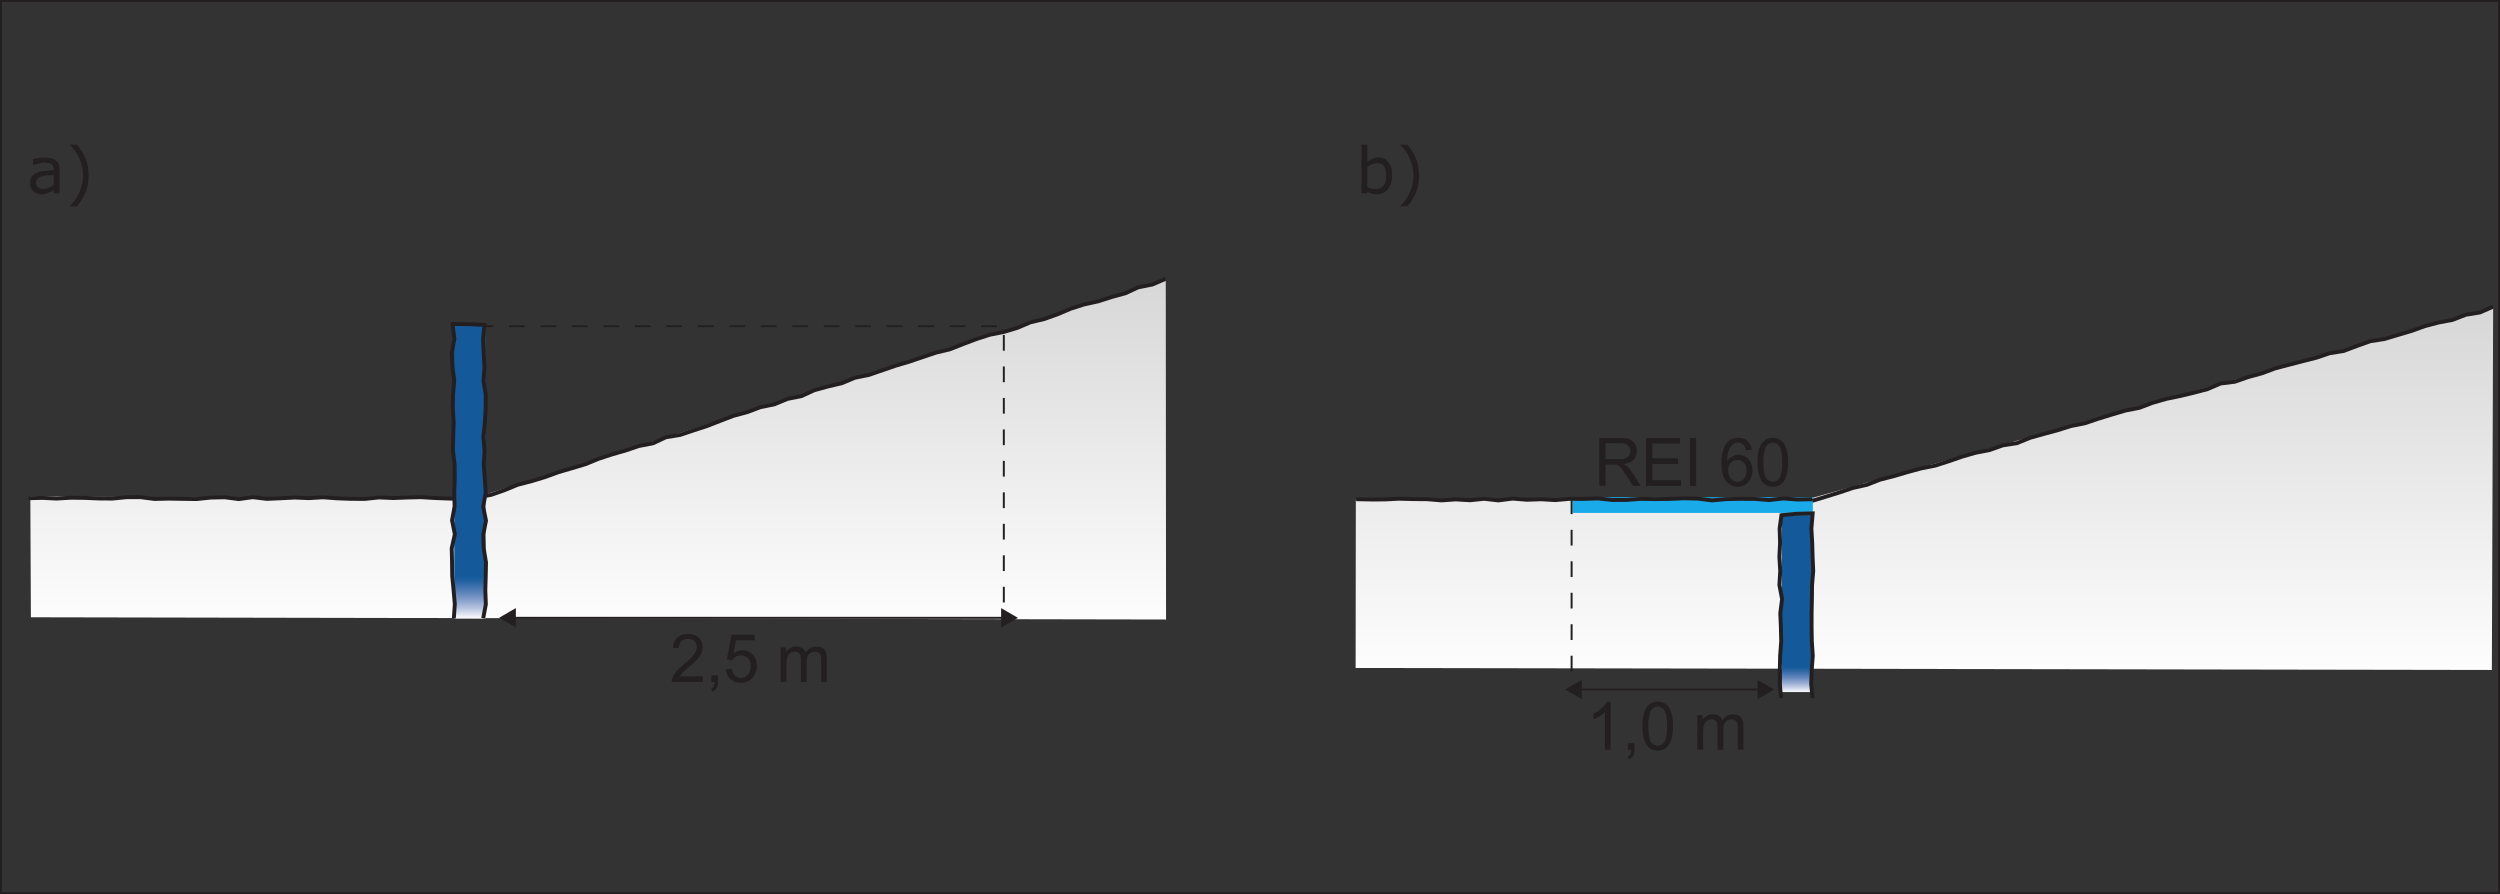 <?xml version="1.0" encoding="UTF-8"?>
<svg xmlns="http://www.w3.org/2000/svg" xmlns:xlink="http://www.w3.org/1999/xlink" width="317.73pt" height="113.64pt" viewBox="0 0 317.73 113.64" version="1.1">
<rect x="0" y="0" width="317.73" height="113.64" fill="#333333" stroke="none"/>
<defs>
<g>
<symbol overflow="visible" id="glyph0-0">
<path style="stroke:none;" d="M 5.203 0 L 5.203 -5.312 L 1.047 -5.312 L 1.047 0 Z M 1.172 -5.172 L 5.078 -5.172 L 5.078 -0.141 L 1.172 -0.141 Z M 1.172 -5.172 "/>
</symbol>
<symbol overflow="visible" id="glyph0-1">
<path style="stroke:none;" d="M 1.25 -0.719 C 1.344 -0.844 1.453 -0.984 1.578 -1.125 C 1.703 -1.25 1.984 -1.516 2.422 -1.891 C 2.953 -2.344 3.328 -2.688 3.547 -2.953 C 3.766 -3.219 3.938 -3.469 4.031 -3.703 C 4.125 -3.938 4.188 -4.172 4.188 -4.422 C 4.188 -4.891 4.016 -5.297 3.688 -5.625 C 3.344 -5.953 2.891 -6.109 2.328 -6.109 C 1.75 -6.109 1.297 -5.953 0.969 -5.656 C 0.625 -5.359 0.438 -4.922 0.391 -4.359 L 1.125 -4.281 C 1.125 -4.656 1.234 -4.953 1.453 -5.172 C 1.672 -5.375 1.953 -5.484 2.312 -5.484 C 2.641 -5.484 2.922 -5.391 3.125 -5.188 C 3.328 -4.984 3.438 -4.734 3.438 -4.438 C 3.438 -4.156 3.312 -3.844 3.094 -3.531 C 2.859 -3.219 2.422 -2.781 1.781 -2.25 C 1.359 -1.906 1.047 -1.594 0.812 -1.328 C 0.594 -1.062 0.438 -0.797 0.328 -0.516 C 0.266 -0.359 0.234 -0.172 0.234 0 L 4.188 0 L 4.188 -0.719 Z M 1.25 -0.719 "/>
</symbol>
<symbol overflow="visible" id="glyph0-2">
<path style="stroke:none;" d="M 1.156 0 C 1.156 0.25 1.109 0.438 1.031 0.578 C 0.953 0.719 0.844 0.812 0.688 0.891 L 0.891 1.203 C 1.125 1.109 1.297 0.953 1.406 0.75 C 1.516 0.562 1.578 0.312 1.578 0 L 1.578 -0.844 L 0.734 -0.844 L 0.734 0 Z M 1.156 0 "/>
</symbol>
<symbol overflow="visible" id="glyph0-3">
<path style="stroke:none;" d="M 0.938 -0.359 C 1.281 -0.047 1.719 0.109 2.266 0.109 C 2.922 0.109 3.453 -0.141 3.828 -0.641 C 4.141 -1.031 4.297 -1.516 4.297 -2.062 C 4.297 -2.641 4.125 -3.125 3.766 -3.484 C 3.406 -3.844 2.969 -4.031 2.453 -4.031 C 2.062 -4.031 1.688 -3.906 1.328 -3.656 L 1.641 -5.297 L 4.016 -5.297 L 4.016 -6.016 L 1.062 -6.016 L 0.484 -2.875 L 1.172 -2.781 C 1.281 -2.953 1.438 -3.109 1.609 -3.219 C 1.812 -3.328 2.016 -3.375 2.25 -3.375 C 2.641 -3.375 2.953 -3.25 3.172 -3.016 C 3.406 -2.766 3.516 -2.422 3.516 -2 C 3.516 -1.547 3.391 -1.188 3.156 -0.922 C 2.922 -0.641 2.609 -0.516 2.266 -0.516 C 1.969 -0.516 1.719 -0.609 1.5 -0.797 C 1.312 -0.984 1.172 -1.281 1.109 -1.656 L 0.344 -1.594 C 0.406 -1.094 0.594 -0.672 0.938 -0.359 Z M 0.938 -0.359 "/>
</symbol>
<symbol overflow="visible" id="glyph0-4">
<path style="stroke:none;" d=""/>
</symbol>
<symbol overflow="visible" id="glyph0-5">
<path style="stroke:none;" d="M 1.281 0 L 1.281 -2.281 C 1.281 -2.688 1.328 -2.984 1.406 -3.203 C 1.484 -3.422 1.609 -3.578 1.781 -3.688 C 1.953 -3.797 2.156 -3.859 2.344 -3.859 C 2.625 -3.859 2.812 -3.781 2.938 -3.609 C 3.062 -3.438 3.109 -3.203 3.109 -2.859 L 3.109 0 L 3.844 0 L 3.844 -2.562 C 3.844 -3.016 3.953 -3.344 4.141 -3.547 C 4.344 -3.75 4.609 -3.859 4.906 -3.859 C 5.078 -3.859 5.219 -3.812 5.344 -3.734 C 5.469 -3.656 5.562 -3.547 5.609 -3.422 C 5.656 -3.297 5.688 -3.078 5.688 -2.781 L 5.688 0 L 6.406 0 L 6.406 -3.031 C 6.406 -3.531 6.297 -3.906 6.062 -4.141 C 5.828 -4.391 5.5 -4.5 5.078 -4.5 C 4.516 -4.5 4.078 -4.25 3.734 -3.734 C 3.641 -3.984 3.5 -4.172 3.297 -4.297 C 3.094 -4.438 2.828 -4.5 2.516 -4.5 C 2.219 -4.5 1.969 -4.438 1.75 -4.312 C 1.531 -4.172 1.344 -4 1.203 -3.797 L 1.203 -4.406 L 0.547 -4.406 L 0.547 0 Z M 1.281 0 "/>
</symbol>
<symbol overflow="visible" id="glyph1-0">
<path style="stroke:none;" d="M 5.203 0 L 5.203 -5.312 L 1.047 -5.312 L 1.047 0 Z M 1.172 -5.172 L 5.078 -5.172 L 5.078 -0.141 L 1.172 -0.141 Z M 1.172 -5.172 "/>
</symbol>
<symbol overflow="visible" id="glyph1-1">
<path style="stroke:none;" d="M 1.453 0 L 1.453 -2.703 L 2.359 -2.703 C 2.562 -2.703 2.719 -2.688 2.797 -2.672 C 2.922 -2.641 3.047 -2.594 3.172 -2.516 C 3.281 -2.438 3.422 -2.297 3.562 -2.109 C 3.703 -1.906 3.891 -1.625 4.125 -1.266 L 4.922 0 L 5.906 0 L 4.875 -1.656 C 4.656 -1.984 4.453 -2.25 4.219 -2.469 C 4.109 -2.562 3.953 -2.672 3.75 -2.766 C 4.312 -2.844 4.734 -3.047 5.016 -3.328 C 5.281 -3.625 5.422 -4 5.422 -4.422 C 5.422 -4.766 5.344 -5.062 5.172 -5.344 C 5 -5.625 4.781 -5.812 4.516 -5.922 C 4.234 -6.031 3.828 -6.094 3.297 -6.094 L 0.656 -6.094 L 0.656 0 Z M 1.453 -5.422 L 3.328 -5.422 C 3.766 -5.422 4.094 -5.328 4.297 -5.141 C 4.5 -4.953 4.609 -4.719 4.609 -4.422 C 4.609 -4.234 4.562 -4.047 4.453 -3.875 C 4.344 -3.719 4.188 -3.594 3.984 -3.516 C 3.781 -3.438 3.5 -3.406 3.141 -3.406 L 1.453 -3.406 Z M 1.453 -5.422 "/>
</symbol>
<symbol overflow="visible" id="glyph1-2">
<path style="stroke:none;" d="M 5.109 0 L 5.109 -0.719 L 1.453 -0.719 L 1.453 -2.781 L 4.734 -2.781 L 4.734 -3.5 L 1.453 -3.5 L 1.453 -5.375 L 4.969 -5.375 L 4.969 -6.094 L 0.656 -6.094 L 0.656 0 Z M 5.109 0 "/>
</symbol>
<symbol overflow="visible" id="glyph1-3">
<path style="stroke:none;" d="M 1.562 0 L 1.562 -6.094 L 0.781 -6.094 L 0.781 0 Z M 1.562 0 "/>
</symbol>
<symbol overflow="visible" id="glyph1-4">
<path style="stroke:none;" d=""/>
</symbol>
<symbol overflow="visible" id="glyph1-5">
<path style="stroke:none;" d="M 3.609 -5.719 C 3.312 -5.969 2.938 -6.109 2.453 -6.109 C 1.828 -6.109 1.328 -5.875 0.953 -5.422 C 0.531 -4.875 0.312 -4.031 0.312 -2.844 C 0.312 -1.797 0.516 -1.047 0.891 -0.594 C 1.281 -0.125 1.781 0.109 2.391 0.109 C 2.75 0.109 3.062 0.016 3.344 -0.156 C 3.625 -0.328 3.859 -0.594 4.016 -0.906 C 4.172 -1.234 4.25 -1.594 4.25 -1.984 C 4.25 -2.562 4.078 -3.031 3.734 -3.406 C 3.391 -3.766 2.984 -3.953 2.484 -3.953 C 2.219 -3.953 1.938 -3.891 1.688 -3.75 C 1.438 -3.625 1.219 -3.422 1.047 -3.141 C 1.047 -3.75 1.109 -4.219 1.25 -4.547 C 1.375 -4.875 1.562 -5.125 1.797 -5.297 C 1.969 -5.438 2.188 -5.5 2.422 -5.5 C 2.703 -5.5 2.953 -5.391 3.156 -5.172 C 3.266 -5.047 3.359 -4.844 3.438 -4.531 L 4.156 -4.594 C 4.094 -5.078 3.922 -5.438 3.609 -5.719 Z M 1.5 -2.922 C 1.734 -3.172 2.016 -3.297 2.344 -3.297 C 2.688 -3.297 2.953 -3.172 3.188 -2.922 C 3.391 -2.688 3.5 -2.359 3.5 -1.922 C 3.5 -1.5 3.391 -1.141 3.172 -0.891 C 2.953 -0.641 2.688 -0.516 2.375 -0.516 C 2.156 -0.516 1.953 -0.562 1.766 -0.703 C 1.578 -0.812 1.422 -1 1.312 -1.234 C 1.203 -1.469 1.156 -1.719 1.156 -1.969 C 1.156 -2.359 1.281 -2.688 1.5 -2.922 Z M 1.5 -2.922 "/>
</symbol>
<symbol overflow="visible" id="glyph1-6">
<path style="stroke:none;" d="M 0.938 -0.531 C 1.266 -0.109 1.719 0.109 2.297 0.109 C 2.719 0.109 3.094 -0.016 3.375 -0.25 C 3.656 -0.5 3.875 -0.828 4.016 -1.281 C 4.156 -1.703 4.234 -2.281 4.234 -3 C 4.234 -3.609 4.188 -4.094 4.094 -4.438 C 4 -4.797 3.875 -5.094 3.734 -5.344 C 3.578 -5.594 3.375 -5.781 3.125 -5.922 C 2.891 -6.047 2.609 -6.109 2.297 -6.109 C 1.859 -6.109 1.5 -6 1.219 -5.75 C 0.922 -5.516 0.703 -5.188 0.562 -4.75 C 0.422 -4.297 0.344 -3.719 0.344 -3 C 0.344 -1.859 0.547 -1.031 0.938 -0.531 Z M 1.469 -5.062 C 1.672 -5.344 1.953 -5.484 2.281 -5.484 C 2.625 -5.484 2.906 -5.328 3.141 -5 C 3.359 -4.672 3.484 -4 3.484 -3 C 3.484 -2 3.359 -1.328 3.141 -1 C 2.906 -0.672 2.625 -0.516 2.297 -0.516 C 1.953 -0.516 1.672 -0.672 1.438 -1 C 1.219 -1.328 1.094 -2 1.094 -3 C 1.094 -4 1.219 -4.688 1.469 -5.062 Z M 1.469 -5.062 "/>
</symbol>
<symbol overflow="visible" id="glyph1-7">
<path style="stroke:none;" d="M 3.094 -6.109 L 2.625 -6.109 C 2.5 -5.844 2.281 -5.578 1.969 -5.297 C 1.672 -5.016 1.312 -4.781 0.906 -4.578 L 0.906 -3.859 C 1.125 -3.938 1.375 -4.078 1.672 -4.25 C 1.953 -4.422 2.188 -4.594 2.359 -4.766 L 2.359 0 L 3.094 0 Z M 3.094 -6.109 "/>
</symbol>
<symbol overflow="visible" id="glyph1-8">
<path style="stroke:none;" d="M 1.156 0 C 1.156 0.25 1.109 0.438 1.031 0.578 C 0.953 0.719 0.844 0.812 0.688 0.891 L 0.891 1.203 C 1.125 1.109 1.297 0.953 1.406 0.75 C 1.516 0.562 1.578 0.312 1.578 0 L 1.578 -0.844 L 0.734 -0.844 L 0.734 0 Z M 1.156 0 "/>
</symbol>
<symbol overflow="visible" id="glyph1-9">
<path style="stroke:none;" d="M 1.281 0 L 1.281 -2.281 C 1.281 -2.688 1.328 -2.984 1.406 -3.203 C 1.484 -3.422 1.609 -3.578 1.781 -3.688 C 1.953 -3.797 2.156 -3.859 2.344 -3.859 C 2.625 -3.859 2.812 -3.781 2.938 -3.609 C 3.062 -3.438 3.109 -3.203 3.109 -2.859 L 3.109 0 L 3.844 0 L 3.844 -2.562 C 3.844 -3.016 3.953 -3.344 4.141 -3.547 C 4.344 -3.75 4.609 -3.859 4.906 -3.859 C 5.078 -3.859 5.219 -3.812 5.344 -3.734 C 5.469 -3.656 5.562 -3.547 5.609 -3.422 C 5.656 -3.297 5.688 -3.078 5.688 -2.781 L 5.688 0 L 6.406 0 L 6.406 -3.031 C 6.406 -3.531 6.297 -3.906 6.062 -4.141 C 5.828 -4.391 5.5 -4.5 5.078 -4.5 C 4.516 -4.5 4.078 -4.25 3.734 -3.734 C 3.641 -3.984 3.5 -4.172 3.297 -4.297 C 3.094 -4.438 2.828 -4.5 2.516 -4.5 C 2.219 -4.5 1.969 -4.438 1.75 -4.312 C 1.531 -4.172 1.344 -4 1.203 -3.797 L 1.203 -4.406 L 0.547 -4.406 L 0.547 0 Z M 1.281 0 "/>
</symbol>
<symbol overflow="visible" id="glyph2-0">
<path style="stroke:none;" d="M 7.125 0 L 7.125 -6.109 L 1.016 -6.109 L 1.016 0 Z M 1.531 -5.594 L 6.609 -5.594 L 6.609 -0.516 L 1.531 -0.516 Z M 1.531 -5.594 "/>
</symbol>
<symbol overflow="visible" id="glyph2-1">
<path style="stroke:none;" d="M 4.188 -3.016 C 4.188 -3.312 4.156 -3.547 4.062 -3.734 C 3.969 -3.938 3.844 -4.094 3.672 -4.203 C 3.516 -4.328 3.312 -4.422 3.078 -4.469 C 2.844 -4.531 2.578 -4.547 2.266 -4.547 C 2 -4.547 1.719 -4.531 1.453 -4.484 C 1.172 -4.422 0.953 -4.391 0.812 -4.344 L 0.812 -3.594 L 0.859 -3.594 C 1.109 -3.688 1.359 -3.766 1.594 -3.812 C 1.844 -3.875 2.062 -3.906 2.25 -3.906 C 2.422 -3.906 2.578 -3.891 2.719 -3.859 C 2.859 -3.844 3 -3.797 3.094 -3.75 C 3.203 -3.672 3.297 -3.594 3.359 -3.469 C 3.406 -3.375 3.438 -3.219 3.438 -3.047 L 3.438 -2.938 C 3.016 -2.922 2.609 -2.875 2.234 -2.844 C 1.844 -2.797 1.516 -2.719 1.25 -2.594 C 0.984 -2.484 0.781 -2.312 0.641 -2.109 C 0.5 -1.891 0.422 -1.625 0.422 -1.297 C 0.422 -0.875 0.562 -0.531 0.844 -0.281 C 1.109 -0.016 1.453 0.125 1.859 0.125 C 2.062 0.125 2.266 0.094 2.422 0.062 C 2.578 0.016 2.734 -0.031 2.844 -0.094 C 2.953 -0.141 3.062 -0.203 3.172 -0.281 C 3.281 -0.359 3.375 -0.438 3.438 -0.469 L 3.438 0 L 4.188 0 Z M 2.844 -0.719 C 2.625 -0.625 2.391 -0.562 2.125 -0.562 C 1.812 -0.562 1.578 -0.641 1.422 -0.766 C 1.266 -0.891 1.203 -1.078 1.203 -1.344 C 1.203 -1.578 1.266 -1.734 1.391 -1.875 C 1.516 -2 1.703 -2.094 1.906 -2.156 C 2.094 -2.219 2.344 -2.25 2.641 -2.281 C 2.953 -2.297 3.219 -2.312 3.438 -2.344 L 3.438 -1.094 C 3.25 -0.953 3.062 -0.828 2.844 -0.719 Z M 2.844 -0.719 "/>
</symbol>
<symbol overflow="visible" id="glyph2-2">
<path style="stroke:none;" d="M 2.594 -4.422 C 2.328 -5.062 1.969 -5.656 1.5 -6.188 L 0.594 -6.188 L 0.594 -6.141 C 0.797 -5.953 1 -5.734 1.203 -5.484 C 1.391 -5.219 1.578 -4.938 1.734 -4.594 C 1.891 -4.266 2.031 -3.906 2.125 -3.516 C 2.219 -3.125 2.266 -2.703 2.266 -2.281 C 2.266 -1.828 2.219 -1.406 2.125 -1.031 C 2.031 -0.656 1.891 -0.297 1.734 0.047 C 1.578 0.359 1.406 0.656 1.203 0.922 C 1 1.188 0.797 1.422 0.594 1.594 L 0.594 1.641 L 1.5 1.641 C 1.969 1.094 2.328 0.516 2.594 -0.125 C 2.844 -0.75 2.984 -1.484 2.984 -2.281 C 2.984 -3.062 2.844 -3.797 2.594 -4.422 Z M 2.594 -4.422 "/>
</symbol>
<symbol overflow="visible" id="glyph2-3">
<path style="stroke:none;" d="M 4.188 -3.953 C 3.891 -4.359 3.469 -4.562 2.953 -4.562 C 2.656 -4.562 2.391 -4.5 2.156 -4.391 C 1.906 -4.281 1.688 -4.141 1.484 -3.969 L 1.484 -6.188 L 0.734 -6.188 L 0.734 0 L 1.438 0 L 1.484 -0.203 C 1.672 -0.109 1.844 -0.031 2.047 0.031 C 2.234 0.094 2.453 0.125 2.703 0.125 C 2.969 0.125 3.219 0.078 3.438 -0.031 C 3.672 -0.141 3.875 -0.297 4.062 -0.5 C 4.234 -0.703 4.391 -0.953 4.5 -1.25 C 4.594 -1.547 4.641 -1.875 4.641 -2.25 C 4.641 -2.984 4.5 -3.547 4.188 -3.953 Z M 3.531 -0.953 C 3.281 -0.688 2.969 -0.547 2.547 -0.547 C 2.359 -0.547 2.188 -0.562 2.031 -0.609 C 1.875 -0.641 1.688 -0.703 1.484 -0.812 L 1.484 -3.344 C 1.672 -3.5 1.875 -3.609 2.094 -3.719 C 2.328 -3.797 2.547 -3.844 2.766 -3.844 C 3.156 -3.844 3.438 -3.719 3.609 -3.438 C 3.781 -3.172 3.875 -2.766 3.875 -2.234 C 3.875 -1.656 3.766 -1.234 3.531 -0.953 Z M 3.531 -0.953 "/>
</symbol>
</g>
<clipPath id="clip1">
  <path d="M 3 35 L 149 35 L 149 79 L 3 79 Z M 3 35 "/>
</clipPath>
<clipPath id="clip2">
  <path d="M 148.195 78.734 L 3.926 78.449 L 3.855 63.074 L 59.668 63.477 L 148.16 35.543 Z M 148.195 78.734 "/>
</clipPath>
<clipPath id="clip3">
  <path d="M 148.195 78.734 L 3.926 78.449 L 3.855 63.074 L 59.668 63.477 L 148.16 35.543 L 148.195 78.734 "/>
</clipPath>
<linearGradient id="linear0" gradientUnits="userSpaceOnUse" x1="-0" y1="0" x2="1" y2="0" gradientTransform="matrix(0,-43.19,43.19,0,76.025,78.732)">
<stop offset="0" style="stop-color:rgb(99.138%,99.123%,99.127%);stop-opacity:1;"/>
<stop offset="0.016" style="stop-color:rgb(99.023%,99.007%,99.01%);stop-opacity:1;"/>
<stop offset="0.031" style="stop-color:rgb(98.793%,98.772%,98.776%);stop-opacity:1;"/>
<stop offset="0.047" style="stop-color:rgb(98.566%,98.54%,98.546%);stop-opacity:1;"/>
<stop offset="0.062" style="stop-color:rgb(98.337%,98.306%,98.314%);stop-opacity:1;"/>
<stop offset="0.078" style="stop-color:rgb(98.106%,98.071%,98.08%);stop-opacity:1;"/>
<stop offset="0.094" style="stop-color:rgb(97.879%,97.839%,97.85%);stop-opacity:1;"/>
<stop offset="0.109" style="stop-color:rgb(97.65%,97.607%,97.618%);stop-opacity:1;"/>
<stop offset="0.125" style="stop-color:rgb(97.42%,97.372%,97.383%);stop-opacity:1;"/>
<stop offset="0.141" style="stop-color:rgb(97.191%,97.141%,97.153%);stop-opacity:1;"/>
<stop offset="0.156" style="stop-color:rgb(96.962%,96.907%,96.921%);stop-opacity:1;"/>
<stop offset="0.172" style="stop-color:rgb(96.73%,96.671%,96.686%);stop-opacity:1;"/>
<stop offset="0.188" style="stop-color:rgb(96.503%,96.439%,96.455%);stop-opacity:1;"/>
<stop offset="0.203" style="stop-color:rgb(96.274%,96.207%,96.223%);stop-opacity:1;"/>
<stop offset="0.219" style="stop-color:rgb(96.043%,95.972%,95.99%);stop-opacity:1;"/>
<stop offset="0.234" style="stop-color:rgb(95.816%,95.74%,95.758%);stop-opacity:1;"/>
<stop offset="0.25" style="stop-color:rgb(95.587%,95.506%,95.526%);stop-opacity:1;"/>
<stop offset="0.266" style="stop-color:rgb(95.357%,95.271%,95.293%);stop-opacity:1;"/>
<stop offset="0.281" style="stop-color:rgb(95.129%,95.039%,95.062%);stop-opacity:1;"/>
<stop offset="0.297" style="stop-color:rgb(94.899%,94.807%,94.83%);stop-opacity:1;"/>
<stop offset="0.312" style="stop-color:rgb(94.669%,94.572%,94.597%);stop-opacity:1;"/>
<stop offset="0.328" style="stop-color:rgb(94.441%,94.341%,94.365%);stop-opacity:1;"/>
<stop offset="0.344" style="stop-color:rgb(94.212%,94.107%,94.133%);stop-opacity:1;"/>
<stop offset="0.359" style="stop-color:rgb(93.98%,93.871%,93.898%);stop-opacity:1;"/>
<stop offset="0.375" style="stop-color:rgb(93.753%,93.639%,93.668%);stop-opacity:1;"/>
<stop offset="0.391" style="stop-color:rgb(93.524%,93.407%,93.436%);stop-opacity:1;"/>
<stop offset="0.406" style="stop-color:rgb(93.294%,93.172%,93.202%);stop-opacity:1;"/>
<stop offset="0.422" style="stop-color:rgb(93.066%,92.94%,92.972%);stop-opacity:1;"/>
<stop offset="0.438" style="stop-color:rgb(92.838%,92.706%,92.738%);stop-opacity:1;"/>
<stop offset="0.453" style="stop-color:rgb(92.607%,92.471%,92.505%);stop-opacity:1;"/>
<stop offset="0.469" style="stop-color:rgb(92.378%,92.239%,92.274%);stop-opacity:1;"/>
<stop offset="0.484" style="stop-color:rgb(92.149%,92.007%,92.043%);stop-opacity:1;"/>
<stop offset="0.5" style="stop-color:rgb(91.919%,91.772%,91.809%);stop-opacity:1;"/>
<stop offset="0.516" style="stop-color:rgb(91.692%,91.541%,91.579%);stop-opacity:1;"/>
<stop offset="0.531" style="stop-color:rgb(91.461%,91.306%,91.344%);stop-opacity:1;"/>
<stop offset="0.547" style="stop-color:rgb(91.231%,91.071%,91.11%);stop-opacity:1;"/>
<stop offset="0.562" style="stop-color:rgb(91.003%,90.84%,90.88%);stop-opacity:1;"/>
<stop offset="0.578" style="stop-color:rgb(90.773%,90.605%,90.646%);stop-opacity:1;"/>
<stop offset="0.594" style="stop-color:rgb(90.544%,90.372%,90.414%);stop-opacity:1;"/>
<stop offset="0.609" style="stop-color:rgb(90.315%,90.14%,90.184%);stop-opacity:1;"/>
<stop offset="0.625" style="stop-color:rgb(90.086%,89.905%,89.951%);stop-opacity:1;"/>
<stop offset="0.641" style="stop-color:rgb(89.856%,89.671%,89.717%);stop-opacity:1;"/>
<stop offset="0.656" style="stop-color:rgb(89.629%,89.439%,89.487%);stop-opacity:1;"/>
<stop offset="0.672" style="stop-color:rgb(89.398%,89.206%,89.253%);stop-opacity:1;"/>
<stop offset="0.688" style="stop-color:rgb(89.169%,88.972%,89.021%);stop-opacity:1;"/>
<stop offset="0.703" style="stop-color:rgb(88.942%,88.741%,88.791%);stop-opacity:1;"/>
<stop offset="0.719" style="stop-color:rgb(88.712%,88.506%,88.557%);stop-opacity:1;"/>
<stop offset="0.734" style="stop-color:rgb(88.481%,88.272%,88.324%);stop-opacity:1;"/>
<stop offset="0.75" style="stop-color:rgb(88.254%,88.04%,88.092%);stop-opacity:1;"/>
<stop offset="0.766" style="stop-color:rgb(88.023%,87.805%,87.859%);stop-opacity:1;"/>
<stop offset="0.781" style="stop-color:rgb(87.794%,87.572%,87.627%);stop-opacity:1;"/>
<stop offset="0.797" style="stop-color:rgb(87.566%,87.34%,87.396%);stop-opacity:1;"/>
<stop offset="0.812" style="stop-color:rgb(87.335%,87.105%,87.163%);stop-opacity:1;"/>
<stop offset="0.828" style="stop-color:rgb(87.106%,86.871%,86.931%);stop-opacity:1;"/>
<stop offset="0.844" style="stop-color:rgb(86.879%,86.639%,86.699%);stop-opacity:1;"/>
<stop offset="0.859" style="stop-color:rgb(86.649%,86.406%,86.465%);stop-opacity:1;"/>
<stop offset="0.875" style="stop-color:rgb(86.42%,86.172%,86.234%);stop-opacity:1;"/>
<stop offset="0.891" style="stop-color:rgb(86.192%,85.941%,86.003%);stop-opacity:1;"/>
<stop offset="0.906" style="stop-color:rgb(85.962%,85.706%,85.77%);stop-opacity:1;"/>
<stop offset="0.922" style="stop-color:rgb(85.733%,85.472%,85.538%);stop-opacity:1;"/>
<stop offset="0.938" style="stop-color:rgb(85.503%,85.24%,85.306%);stop-opacity:1;"/>
<stop offset="0.953" style="stop-color:rgb(85.272%,85.005%,85.071%);stop-opacity:1;"/>
<stop offset="0.969" style="stop-color:rgb(85.045%,84.773%,84.84%);stop-opacity:1;"/>
<stop offset="0.984" style="stop-color:rgb(84.816%,84.54%,84.608%);stop-opacity:1;"/>
<stop offset="1" style="stop-color:rgb(84.586%,84.305%,84.375%);stop-opacity:1;"/>
</linearGradient>
<clipPath id="clip4">
  <path d="M 57.734 41.359 L 61.688 41.359 L 61.688 78.617 L 57.734 78.617 Z M 57.734 41.359 "/>
</clipPath>
<linearGradient id="linear1" gradientUnits="userSpaceOnUse" x1="-0" y1="0" x2="1" y2="0" gradientTransform="matrix(0,-37.258,37.258,0,59.711,78.615)">
<stop offset="0" style="stop-color:rgb(99.136%,99.121%,99.126%);stop-opacity:1;"/>
<stop offset="0.004" style="stop-color:rgb(95.895%,96.404%,97.791%);stop-opacity:1;"/>
<stop offset="0.008" style="stop-color:rgb(92.694%,93.747%,96.474%);stop-opacity:1;"/>
<stop offset="0.012" style="stop-color:rgb(89.532%,91.144%,95.172%);stop-opacity:1;"/>
<stop offset="0.016" style="stop-color:rgb(86.412%,88.599%,93.889%);stop-opacity:1;"/>
<stop offset="0.02" style="stop-color:rgb(83.337%,86.115%,92.622%);stop-opacity:1;"/>
<stop offset="0.023" style="stop-color:rgb(80.302%,83.685%,91.373%);stop-opacity:1;"/>
<stop offset="0.027" style="stop-color:rgb(77.312%,81.316%,90.141%);stop-opacity:1;"/>
<stop offset="0.031" style="stop-color:rgb(74.362%,79.001%,88.924%);stop-opacity:1;"/>
<stop offset="0.035" style="stop-color:rgb(71.457%,76.746%,87.727%);stop-opacity:1;"/>
<stop offset="0.039" style="stop-color:rgb(68.59%,74.544%,86.545%);stop-opacity:1;"/>
<stop offset="0.043" style="stop-color:rgb(65.765%,72.4%,85.379%);stop-opacity:1;"/>
<stop offset="0.047" style="stop-color:rgb(62.982%,70.309%,84.227%);stop-opacity:1;"/>
<stop offset="0.051" style="stop-color:rgb(60.24%,68.275%,83.093%);stop-opacity:1;"/>
<stop offset="0.055" style="stop-color:rgb(57.538%,66.292%,81.973%);stop-opacity:1;"/>
<stop offset="0.059" style="stop-color:rgb(54.877%,64.363%,80.87%);stop-opacity:1;"/>
<stop offset="0.062" style="stop-color:rgb(52.254%,62.486%,79.781%);stop-opacity:1;"/>
<stop offset="0.066" style="stop-color:rgb(49.673%,60.663%,78.706%);stop-opacity:1;"/>
<stop offset="0.07" style="stop-color:rgb(47.128%,58.888%,77.646%);stop-opacity:1;"/>
<stop offset="0.074" style="stop-color:rgb(44.624%,57.169%,76.602%);stop-opacity:1;"/>
<stop offset="0.078" style="stop-color:rgb(42.159%,55.496%,75.569%);stop-opacity:1;"/>
<stop offset="0.082" style="stop-color:rgb(39.734%,53.876%,74.553%);stop-opacity:1;"/>
<stop offset="0.086" style="stop-color:rgb(37.344%,52.303%,73.549%);stop-opacity:1;"/>
<stop offset="0.09" style="stop-color:rgb(34.993%,50.781%,72.56%);stop-opacity:1;"/>
<stop offset="0.094" style="stop-color:rgb(32.678%,49.306%,71.584%);stop-opacity:1;"/>
<stop offset="0.098" style="stop-color:rgb(30.403%,47.881%,70.619%);stop-opacity:1;"/>
<stop offset="0.102" style="stop-color:rgb(28.165%,46.5%,69.669%);stop-opacity:1;"/>
<stop offset="0.105" style="stop-color:rgb(25.961%,45.168%,68.73%);stop-opacity:1;"/>
<stop offset="0.109" style="stop-color:rgb(23.795%,43.88%,67.804%);stop-opacity:1;"/>
<stop offset="0.113" style="stop-color:rgb(21.666%,42.639%,66.891%);stop-opacity:1;"/>
<stop offset="0.117" style="stop-color:rgb(19.571%,41.441%,65.988%);stop-opacity:1;"/>
<stop offset="0.121" style="stop-color:rgb(17.513%,40.291%,65.1%);stop-opacity:1;"/>
<stop offset="0.125" style="stop-color:rgb(15.488%,39.182%,64.221%);stop-opacity:1;"/>
<stop offset="0.129" style="stop-color:rgb(13.501%,38.118%,63.354%);stop-opacity:1;"/>
<stop offset="0.133" style="stop-color:rgb(11.546%,37.097%,62.5%);stop-opacity:1;"/>
<stop offset="0.137" style="stop-color:rgb(9.665%,36.137%,61.675%);stop-opacity:1;"/>
<stop offset="0.141" style="stop-color:rgb(7.817%,35.217%,60.857%);stop-opacity:1;"/>
<stop offset="0.156" style="stop-color:rgb(7.817%,35.217%,60.857%);stop-opacity:1;"/>
<stop offset="0.188" style="stop-color:rgb(7.817%,35.217%,60.857%);stop-opacity:1;"/>
<stop offset="0.25" style="stop-color:rgb(7.817%,35.217%,60.857%);stop-opacity:1;"/>
<stop offset="0.5" style="stop-color:rgb(7.817%,35.217%,60.857%);stop-opacity:1;"/>
<stop offset="1" style="stop-color:rgb(7.817%,35.217%,60.857%);stop-opacity:1;"/>
</linearGradient>
<clipPath id="clip5">
  <path d="M 172 39 L 317 39 L 317 86 L 172 86 Z M 172 39 "/>
</clipPath>
<clipPath id="clip6">
  <path d="M 316.695 85.148 L 172.289 84.895 L 172.316 63.527 L 229.43 63.527 L 316.859 39.105 Z M 316.695 85.148 "/>
</clipPath>
<clipPath id="clip7">
  <path d="M 316.695 85.148 L 172.289 84.895 L 172.316 63.527 L 229.43 63.527 L 316.859 39.105 L 316.695 85.148 "/>
</clipPath>
<linearGradient id="linear2" gradientUnits="userSpaceOnUse" x1="-0" y1="0" x2="1" y2="0" gradientTransform="matrix(0,-46.043,46.043,0,244.574,85.148)">
<stop offset="0" style="stop-color:rgb(99.138%,99.123%,99.127%);stop-opacity:1;"/>
<stop offset="0.016" style="stop-color:rgb(99.023%,99.007%,99.01%);stop-opacity:1;"/>
<stop offset="0.031" style="stop-color:rgb(98.793%,98.772%,98.776%);stop-opacity:1;"/>
<stop offset="0.047" style="stop-color:rgb(98.566%,98.54%,98.546%);stop-opacity:1;"/>
<stop offset="0.062" style="stop-color:rgb(98.337%,98.306%,98.314%);stop-opacity:1;"/>
<stop offset="0.078" style="stop-color:rgb(98.106%,98.071%,98.08%);stop-opacity:1;"/>
<stop offset="0.094" style="stop-color:rgb(97.879%,97.839%,97.85%);stop-opacity:1;"/>
<stop offset="0.109" style="stop-color:rgb(97.65%,97.607%,97.618%);stop-opacity:1;"/>
<stop offset="0.125" style="stop-color:rgb(97.42%,97.372%,97.383%);stop-opacity:1;"/>
<stop offset="0.141" style="stop-color:rgb(97.191%,97.141%,97.153%);stop-opacity:1;"/>
<stop offset="0.156" style="stop-color:rgb(96.96%,96.906%,96.919%);stop-opacity:1;"/>
<stop offset="0.172" style="stop-color:rgb(96.73%,96.671%,96.686%);stop-opacity:1;"/>
<stop offset="0.188" style="stop-color:rgb(96.503%,96.439%,96.455%);stop-opacity:1;"/>
<stop offset="0.203" style="stop-color:rgb(96.274%,96.207%,96.223%);stop-opacity:1;"/>
<stop offset="0.219" style="stop-color:rgb(96.043%,95.972%,95.99%);stop-opacity:1;"/>
<stop offset="0.234" style="stop-color:rgb(95.816%,95.74%,95.758%);stop-opacity:1;"/>
<stop offset="0.25" style="stop-color:rgb(95.587%,95.506%,95.526%);stop-opacity:1;"/>
<stop offset="0.266" style="stop-color:rgb(95.357%,95.271%,95.293%);stop-opacity:1;"/>
<stop offset="0.281" style="stop-color:rgb(95.129%,95.039%,95.062%);stop-opacity:1;"/>
<stop offset="0.297" style="stop-color:rgb(94.899%,94.807%,94.83%);stop-opacity:1;"/>
<stop offset="0.312" style="stop-color:rgb(94.669%,94.572%,94.597%);stop-opacity:1;"/>
<stop offset="0.328" style="stop-color:rgb(94.441%,94.341%,94.365%);stop-opacity:1;"/>
<stop offset="0.344" style="stop-color:rgb(94.211%,94.106%,94.131%);stop-opacity:1;"/>
<stop offset="0.359" style="stop-color:rgb(93.98%,93.871%,93.898%);stop-opacity:1;"/>
<stop offset="0.375" style="stop-color:rgb(93.753%,93.639%,93.668%);stop-opacity:1;"/>
<stop offset="0.391" style="stop-color:rgb(93.524%,93.407%,93.436%);stop-opacity:1;"/>
<stop offset="0.406" style="stop-color:rgb(93.294%,93.172%,93.202%);stop-opacity:1;"/>
<stop offset="0.422" style="stop-color:rgb(93.066%,92.94%,92.972%);stop-opacity:1;"/>
<stop offset="0.438" style="stop-color:rgb(92.838%,92.706%,92.738%);stop-opacity:1;"/>
<stop offset="0.453" style="stop-color:rgb(92.607%,92.471%,92.505%);stop-opacity:1;"/>
<stop offset="0.469" style="stop-color:rgb(92.378%,92.239%,92.274%);stop-opacity:1;"/>
<stop offset="0.484" style="stop-color:rgb(92.149%,92.007%,92.043%);stop-opacity:1;"/>
<stop offset="0.5" style="stop-color:rgb(91.919%,91.772%,91.809%);stop-opacity:1;"/>
<stop offset="0.516" style="stop-color:rgb(91.692%,91.541%,91.579%);stop-opacity:1;"/>
<stop offset="0.531" style="stop-color:rgb(91.46%,91.304%,91.344%);stop-opacity:1;"/>
<stop offset="0.547" style="stop-color:rgb(91.231%,91.071%,91.11%);stop-opacity:1;"/>
<stop offset="0.562" style="stop-color:rgb(91.003%,90.84%,90.88%);stop-opacity:1;"/>
<stop offset="0.578" style="stop-color:rgb(90.773%,90.605%,90.646%);stop-opacity:1;"/>
<stop offset="0.594" style="stop-color:rgb(90.544%,90.372%,90.414%);stop-opacity:1;"/>
<stop offset="0.609" style="stop-color:rgb(90.315%,90.14%,90.184%);stop-opacity:1;"/>
<stop offset="0.625" style="stop-color:rgb(90.086%,89.905%,89.951%);stop-opacity:1;"/>
<stop offset="0.641" style="stop-color:rgb(89.856%,89.671%,89.717%);stop-opacity:1;"/>
<stop offset="0.656" style="stop-color:rgb(89.629%,89.439%,89.487%);stop-opacity:1;"/>
<stop offset="0.672" style="stop-color:rgb(89.398%,89.206%,89.253%);stop-opacity:1;"/>
<stop offset="0.688" style="stop-color:rgb(89.169%,88.972%,89.021%);stop-opacity:1;"/>
<stop offset="0.703" style="stop-color:rgb(88.942%,88.741%,88.791%);stop-opacity:1;"/>
<stop offset="0.719" style="stop-color:rgb(88.71%,88.504%,88.556%);stop-opacity:1;"/>
<stop offset="0.734" style="stop-color:rgb(88.481%,88.272%,88.324%);stop-opacity:1;"/>
<stop offset="0.75" style="stop-color:rgb(88.254%,88.04%,88.092%);stop-opacity:1;"/>
<stop offset="0.766" style="stop-color:rgb(88.023%,87.805%,87.859%);stop-opacity:1;"/>
<stop offset="0.781" style="stop-color:rgb(87.794%,87.572%,87.627%);stop-opacity:1;"/>
<stop offset="0.797" style="stop-color:rgb(87.566%,87.34%,87.396%);stop-opacity:1;"/>
<stop offset="0.812" style="stop-color:rgb(87.335%,87.105%,87.163%);stop-opacity:1;"/>
<stop offset="0.828" style="stop-color:rgb(87.106%,86.871%,86.931%);stop-opacity:1;"/>
<stop offset="0.844" style="stop-color:rgb(86.879%,86.639%,86.699%);stop-opacity:1;"/>
<stop offset="0.859" style="stop-color:rgb(86.649%,86.406%,86.465%);stop-opacity:1;"/>
<stop offset="0.875" style="stop-color:rgb(86.42%,86.172%,86.234%);stop-opacity:1;"/>
<stop offset="0.891" style="stop-color:rgb(86.192%,85.941%,86.003%);stop-opacity:1;"/>
<stop offset="0.906" style="stop-color:rgb(85.96%,85.704%,85.768%);stop-opacity:1;"/>
<stop offset="0.922" style="stop-color:rgb(85.733%,85.472%,85.538%);stop-opacity:1;"/>
<stop offset="0.938" style="stop-color:rgb(85.503%,85.24%,85.306%);stop-opacity:1;"/>
<stop offset="0.953" style="stop-color:rgb(85.272%,85.005%,85.071%);stop-opacity:1;"/>
<stop offset="0.969" style="stop-color:rgb(85.045%,84.773%,84.84%);stop-opacity:1;"/>
<stop offset="0.984" style="stop-color:rgb(84.816%,84.54%,84.608%);stop-opacity:1;"/>
<stop offset="1" style="stop-color:rgb(84.586%,84.305%,84.375%);stop-opacity:1;"/>
</linearGradient>
<clipPath id="clip8">
  <path d="M 227 36 L 317.73 36 L 317.73 67 L 227 67 Z M 227 36 "/>
</clipPath>
<clipPath id="clip9">
  <path d="M 226.457 65.473 L 230.402 65.473 L 230.402 87.957 L 226.457 87.957 Z M 226.457 65.473 "/>
</clipPath>
<linearGradient id="linear3" gradientUnits="userSpaceOnUse" x1="-0" y1="0" x2="1" y2="0" gradientTransform="matrix(0,-22.485,22.485,0,228.429,87.957)">
<stop offset="0" style="stop-color:rgb(99.136%,99.121%,99.126%);stop-opacity:1;"/>
<stop offset="0.004" style="stop-color:rgb(95.9%,96.41%,97.794%);stop-opacity:1;"/>
<stop offset="0.008" style="stop-color:rgb(92.706%,93.756%,96.478%);stop-opacity:1;"/>
<stop offset="0.012" style="stop-color:rgb(89.545%,91.153%,95.178%);stop-opacity:1;"/>
<stop offset="0.016" style="stop-color:rgb(86.424%,88.606%,93.892%);stop-opacity:1;"/>
<stop offset="0.02" style="stop-color:rgb(83.348%,86.122%,92.627%);stop-opacity:1;"/>
<stop offset="0.023" style="stop-color:rgb(80.313%,83.694%,91.377%);stop-opacity:1;"/>
<stop offset="0.027" style="stop-color:rgb(77.324%,81.325%,90.146%);stop-opacity:1;"/>
<stop offset="0.031" style="stop-color:rgb(74.373%,79.01%,88.93%);stop-opacity:1;"/>
<stop offset="0.035" style="stop-color:rgb(71.466%,76.755%,87.732%);stop-opacity:1;"/>
<stop offset="0.039" style="stop-color:rgb(68.599%,74.553%,86.548%);stop-opacity:1;"/>
<stop offset="0.043" style="stop-color:rgb(65.776%,72.408%,85.382%);stop-opacity:1;"/>
<stop offset="0.047" style="stop-color:rgb(62.993%,70.317%,84.232%);stop-opacity:1;"/>
<stop offset="0.051" style="stop-color:rgb(60.249%,68.282%,83.098%);stop-opacity:1;"/>
<stop offset="0.055" style="stop-color:rgb(57.547%,66.298%,81.976%);stop-opacity:1;"/>
<stop offset="0.059" style="stop-color:rgb(54.886%,64.369%,80.873%);stop-opacity:1;"/>
<stop offset="0.062" style="stop-color:rgb(52.264%,62.492%,79.784%);stop-opacity:1;"/>
<stop offset="0.066" style="stop-color:rgb(49.681%,60.669%,78.709%);stop-opacity:1;"/>
<stop offset="0.07" style="stop-color:rgb(47.137%,58.894%,77.649%);stop-opacity:1;"/>
<stop offset="0.074" style="stop-color:rgb(44.635%,57.173%,76.605%);stop-opacity:1;"/>
<stop offset="0.078" style="stop-color:rgb(42.168%,55.502%,75.574%);stop-opacity:1;"/>
<stop offset="0.082" style="stop-color:rgb(39.742%,53.882%,74.557%);stop-opacity:1;"/>
<stop offset="0.086" style="stop-color:rgb(37.352%,52.309%,73.553%);stop-opacity:1;"/>
<stop offset="0.09" style="stop-color:rgb(35.002%,50.787%,72.563%);stop-opacity:1;"/>
<stop offset="0.094" style="stop-color:rgb(32.687%,49.31%,71.585%);stop-opacity:1;"/>
<stop offset="0.098" style="stop-color:rgb(30.411%,47.885%,70.622%);stop-opacity:1;"/>
<stop offset="0.102" style="stop-color:rgb(28.171%,46.504%,69.67%);stop-opacity:1;"/>
<stop offset="0.105" style="stop-color:rgb(25.97%,45.172%,68.733%);stop-opacity:1;"/>
<stop offset="0.109" style="stop-color:rgb(23.804%,43.883%,67.807%);stop-opacity:1;"/>
<stop offset="0.113" style="stop-color:rgb(21.672%,42.642%,66.893%);stop-opacity:1;"/>
<stop offset="0.117" style="stop-color:rgb(19.579%,41.446%,65.991%);stop-opacity:1;"/>
<stop offset="0.121" style="stop-color:rgb(17.52%,40.294%,65.103%);stop-opacity:1;"/>
<stop offset="0.125" style="stop-color:rgb(15.495%,39.186%,64.224%);stop-opacity:1;"/>
<stop offset="0.129" style="stop-color:rgb(13.507%,38.121%,63.359%);stop-opacity:1;"/>
<stop offset="0.133" style="stop-color:rgb(11.552%,37.1%,62.503%);stop-opacity:1;"/>
<stop offset="0.137" style="stop-color:rgb(9.668%,36.139%,61.675%);stop-opacity:1;"/>
<stop offset="0.141" style="stop-color:rgb(7.817%,35.217%,60.857%);stop-opacity:1;"/>
<stop offset="0.156" style="stop-color:rgb(7.817%,35.217%,60.857%);stop-opacity:1;"/>
<stop offset="0.188" style="stop-color:rgb(7.817%,35.217%,60.857%);stop-opacity:1;"/>
<stop offset="0.25" style="stop-color:rgb(7.817%,35.217%,60.857%);stop-opacity:1;"/>
<stop offset="0.5" style="stop-color:rgb(7.817%,35.217%,60.857%);stop-opacity:1;"/>
<stop offset="1" style="stop-color:rgb(7.817%,35.217%,60.857%);stop-opacity:1;"/>
</linearGradient>
</defs>
<g id="surface1">
<g clip-path="url(#clip1)" clip-rule="nonzero">
<g clip-path="url(#clip2)" clip-rule="nonzero">
<g clip-path="url(#clip3)" clip-rule="nonzero">
<path style=" stroke:none;fill-rule:nonzero;fill:url(#linear0);" d="M 3.855 78.734 L 148.195 78.734 L 148.195 35.543 L 3.855 35.543 Z M 3.855 78.734 "/>
</g>
</g>
</g>
<path style="fill:none;stroke-width:5;stroke-linecap:butt;stroke-linejoin:miter;stroke:rgb(13.73%,12.16%,12.549%);stroke-opacity:1;stroke-miterlimit:4;" d="M 36.289 503.236 L 54.102 503.627 L 71.914 502.767 L 89.766 503.822 L 107.539 503.627 L 125.352 502.884 L 143.125 502.767 L 160.898 504.525 L 178.672 504.525 L 196.484 502.259 L 214.336 502.689 L 232.148 502.377 L 249.922 502.142 L 267.734 504.017 L 285.586 504.408 L 303.438 502.103 L 321.25 504.525 L 339.062 502.377 L 356.914 503.158 L 374.727 504.056 L 392.578 503.314 L 410.43 504.369 L 428.281 503.08 L 446.133 502.416 L 463.945 502.337 L 481.797 504.212 L 499.648 503.431 L 517.5 504.095 L 535.352 504.642 L 553.203 503.431 L 571.094 502.767 L 589.023 502.377 L 606.836 504.252 L 624.492 507.572 L 641.445 513.509 L 658.125 520.384 L 675.586 524.877 L 692.773 530.111 L 709.688 536.283 L 726.914 541.322 L 744.141 546.478 L 760.82 553.353 L 777.891 558.9 L 795.195 563.9 L 812.227 569.642 L 830.039 573.041 L 846.445 580.736 L 864.375 583.627 L 881.445 589.369 L 898.555 594.955 L 915.352 601.478 L 932.188 607.923 L 949.57 612.572 L 966.406 618.9 L 984.141 622.533 L 1000.82 629.447 L 1018.516 632.962 L 1034.961 640.462 L 1052.266 645.228 L 1069.805 649.33 L 1086.484 656.322 L 1104.219 659.877 L 1138.203 671.595 L 1155.469 676.712 L 1172.539 682.494 L 1189.57 688.236 L 1207.109 692.416 L 1223.906 699.056 L 1240.781 705.423 L 1257.891 710.97 L 1275.664 714.486 L 1292.93 719.681 L 1309.609 726.791 L 1327.188 730.931 L 1344.102 736.986 L 1360.781 744.056 L 1377.93 749.525 L 1395.625 753.392 L 1412.812 758.9 L 1430.195 763.666 L 1446.719 771.283 L 1464.57 774.798 L 1481.289 782.025 " transform="matrix(0.1,0,0,-0.1,0,113.64)"/>
<path style="fill:none;stroke-width:2.5;stroke-linecap:butt;stroke-linejoin:miter;stroke:rgb(13.73%,12.16%,12.549%);stroke-opacity:1;stroke-dasharray:20,20;stroke-miterlimit:4;" d="M 606.953 721.83 L 1275.781 721.83 L 1275.781 351.166 " transform="matrix(0.1,0,0,-0.1,0,113.64)"/>
<g clip-path="url(#clip4)" clip-rule="nonzero">
<path style=" stroke:none;fill-rule:nonzero;fill:url(#linear1);" d="M 57.734 78.617 L 61.688 78.617 L 61.688 41.359 L 57.734 41.359 Z M 57.734 78.617 "/>
</g>
<path style="fill:none;stroke-width:5;stroke-linecap:butt;stroke-linejoin:miter;stroke:rgb(13.73%,12.16%,12.549%);stroke-opacity:1;stroke-miterlimit:4;" d="M 614.102 350.619 L 617.461 368.353 L 616.797 386.048 L 617.305 403.783 L 617.656 421.517 L 614.805 439.252 L 614.219 456.986 L 617.656 474.72 L 614.062 492.455 L 617.305 510.228 L 616.133 527.962 L 614.805 545.736 L 615.859 563.47 L 614.297 581.205 L 616.211 598.978 L 617.227 616.712 L 617.383 634.447 L 614.531 652.259 L 615.703 669.994 L 614.727 687.806 L 613.906 705.619 L 615.742 723.431 L 595.977 724.408 L 575.195 724.603 L 577.461 705.736 L 574.18 688.041 L 575 670.306 L 577.305 652.572 L 575.781 634.837 L 575.469 617.103 L 576.641 599.33 L 575.977 581.595 L 575.586 563.861 L 577.812 546.127 L 577.969 528.353 L 577.266 510.58 L 577.773 492.884 L 574.531 475.111 L 578.086 457.377 L 574.102 439.603 L 574.531 421.83 L 574.766 404.056 L 576.484 386.283 L 578.047 368.431 L 576.797 350.619 " transform="matrix(0.1,0,0,-0.1,0,113.64)"/>
<g style="fill:rgb(13.73%,12.16%,12.549%);fill-opacity:1;">
  <use xlink:href="#glyph0-1" x="85.127" y="86.675"/>
</g>
<g style="fill:rgb(13.73%,12.16%,12.549%);fill-opacity:1;">
  <use xlink:href="#glyph0-2" x="89.672" y="86.675"/>
</g>
<g style="fill:rgb(13.73%,12.16%,12.549%);fill-opacity:1;">
  <use xlink:href="#glyph0-3" x="91.9" y="86.675"/>
</g>
<g style="fill:rgb(13.73%,12.16%,12.549%);fill-opacity:1;">
  <use xlink:href="#glyph0-4" x="96.445" y="86.675"/>
</g>
<g style="fill:rgb(13.73%,12.16%,12.549%);fill-opacity:1;">
  <use xlink:href="#glyph0-5" x="98.674" y="86.675"/>
</g>
<path style="fill:none;stroke-width:2.5;stroke-linecap:butt;stroke-linejoin:miter;stroke:rgb(13.73%,12.16%,12.549%);stroke-opacity:1;stroke-miterlimit:4;" d="M 651.992 351.205 L 1275.977 351.205 " transform="matrix(0.1,0,0,-0.1,0,113.64)"/>
<path style=" stroke:none;fill-rule:nonzero;fill:rgb(13.73%,12.16%,12.549%);fill-opacity:1;" d="M 127.234 79.754 L 129.371 78.523 L 127.234 77.289 Z M 127.234 79.754 "/>
<path style=" stroke:none;fill-rule:nonzero;fill:rgb(13.73%,12.16%,12.549%);fill-opacity:1;" d="M 65.562 77.281 L 63.43 78.516 L 65.562 79.746 Z M 65.562 77.281 "/>
<g clip-path="url(#clip5)" clip-rule="nonzero">
<g clip-path="url(#clip6)" clip-rule="nonzero">
<g clip-path="url(#clip7)" clip-rule="nonzero">
<path style=" stroke:none;fill-rule:nonzero;fill:url(#linear2);" d="M 172.289 85.148 L 316.859 85.148 L 316.859 39.105 L 172.289 39.105 Z M 172.289 85.148 "/>
</g>
</g>
</g>
<path style="fill:none;stroke-width:20;stroke-linecap:butt;stroke-linejoin:miter;stroke:rgb(9.985%,66.644%,91.463%);stroke-opacity:1;stroke-miterlimit:4;" d="M 1998.75 494.525 L 2303.984 494.525 " transform="matrix(0.1,0,0,-0.1,0,113.64)"/>
<path style="fill:none;stroke-width:5;stroke-linecap:butt;stroke-linejoin:miter;stroke:rgb(13.73%,12.16%,12.549%);stroke-opacity:1;stroke-miterlimit:4;" d="M 1723.594 501.947 L 1741.68 501.595 L 1759.766 501.634 L 1777.852 502.572 L 1795.938 502.103 L 1813.984 501.947 L 1832.031 500.423 L 1850.078 501.712 L 1868.164 500.619 L 1886.211 502.455 L 1904.336 500.423 L 1922.422 502.728 L 1940.508 501.244 L 1958.555 501.869 L 1976.68 500.814 L 1994.766 502.416 L 2012.852 502.337 L 2030.977 502.962 L 2049.062 500.931 L 2067.188 501.009 L 2085.312 502.377 L 2103.398 502.103 L 2121.523 502.298 L 2139.648 503.08 L 2157.734 502.728 L 2175.859 500.423 L 2193.984 502.064 L 2212.109 502.416 L 2230.234 502.298 L 2248.359 500.853 L 2266.523 502.884 L 2284.727 501.517 L 2302.891 501.908 " transform="matrix(0.1,0,0,-0.1,0,113.64)"/>
<g clip-path="url(#clip8)" clip-rule="nonzero">
<path style="fill:none;stroke-width:5;stroke-linecap:butt;stroke-linejoin:miter;stroke:rgb(13.73%,12.16%,12.549%);stroke-opacity:1;stroke-miterlimit:4;" d="M 3168.242 746.478 L 3151.641 739.252 L 3133.75 736.361 L 3116.914 729.798 L 3099.18 726.517 L 3081.797 721.908 L 3064.844 715.814 L 3047.656 710.697 L 3030.43 705.541 L 3012.539 702.767 L 2995.547 696.752 L 2978.672 690.345 L 2960.781 687.494 L 2943.75 681.712 L 2926.328 677.298 L 2908.906 672.767 L 2891.523 668.197 L 2874.609 661.908 L 2857.266 657.181 L 2840.273 651.244 L 2822.188 649.017 L 2805.508 641.83 L 2788.164 637.298 L 2770.703 633.08 L 2753.086 629.447 L 2735.82 624.486 L 2718.984 618.08 L 2701.289 614.642 L 2684.023 609.525 L 2666.836 604.252 L 2649.805 598.47 L 2632.109 594.994 L 2614.922 589.564 L 2597.539 584.877 L 2580.234 580.033 L 2563.477 573.197 L 2545.547 570.423 L 2528.555 564.408 L 2510.781 560.97 L 2493.477 555.97 L 2476.445 550.072 L 2459.297 544.564 L 2441.562 541.087 L 2424.18 536.361 L 2406.914 531.283 L 2389.453 526.791 L 2372.578 520.228 L 2354.961 516.283 L 2337.812 510.502 L 2320.547 505.15 L 2303.242 499.877 " transform="matrix(0.1,0,0,-0.1,0,113.64)"/>
</g>
<path style="fill:none;stroke-width:2.5;stroke-linecap:butt;stroke-linejoin:miter;stroke:rgb(13.73%,12.16%,12.549%);stroke-opacity:1;stroke-dasharray:20,20;stroke-miterlimit:4;" d="M 1997.383 503.041 L 1997.383 260.111 " transform="matrix(0.1,0,0,-0.1,0,113.64)"/>
<g clip-path="url(#clip9)" clip-rule="nonzero">
<path style=" stroke:none;fill-rule:nonzero;fill:url(#linear3);" d="M 226.457 87.957 L 230.402 87.957 L 230.402 65.473 L 226.457 65.473 Z M 226.457 87.957 "/>
</g>
<path style="fill:none;stroke-width:5;stroke-linecap:butt;stroke-linejoin:miter;stroke:rgb(13.73%,12.16%,12.549%);stroke-opacity:1;stroke-miterlimit:4;" d="M 2303.516 249.252 L 2301.875 267.181 L 2302.539 285.111 L 2303.906 303.08 L 2302.695 321.009 L 2302.383 338.9 L 2302.383 356.869 L 2302.773 374.759 L 2302.969 392.728 L 2304.453 410.697 L 2303.672 428.627 L 2303.164 446.595 L 2302.109 464.603 L 2303.75 483.9 L 2282.852 483.431 L 2264.062 481.634 L 2261.758 464.681 L 2262.344 446.752 L 2261.445 428.822 L 2262.539 410.853 L 2261.484 393.002 L 2264.883 375.033 L 2262.617 357.103 L 2263.359 339.173 L 2263.789 321.205 L 2262.422 303.275 L 2262.031 285.267 L 2261.992 267.259 L 2263.633 249.252 " transform="matrix(0.1,0,0,-0.1,0,113.64)"/>
<g style="fill:rgb(13.73%,12.16%,12.549%);fill-opacity:1;">
  <use xlink:href="#glyph1-1" x="202.604" y="61.752"/>
</g>
<g style="fill:rgb(13.73%,12.16%,12.549%);fill-opacity:1;">
  <use xlink:href="#glyph1-2" x="208.537" y="61.752"/>
</g>
<g style="fill:rgb(13.73%,12.16%,12.549%);fill-opacity:1;">
  <use xlink:href="#glyph1-3" x="214.009" y="61.752"/>
</g>
<g style="fill:rgb(13.73%,12.16%,12.549%);fill-opacity:1;">
  <use xlink:href="#glyph1-4" x="216.24" y="61.752"/>
</g>
<g style="fill:rgb(13.73%,12.16%,12.549%);fill-opacity:1;">
  <use xlink:href="#glyph1-5" x="218.471" y="61.752"/>
</g>
<g style="fill:rgb(13.73%,12.16%,12.549%);fill-opacity:1;">
  <use xlink:href="#glyph1-6" x="223.021" y="61.752"/>
</g>
<g style="fill:rgb(13.73%,12.16%,12.549%);fill-opacity:1;">
  <use xlink:href="#glyph1-7" x="201.61" y="95.288"/>
</g>
<g style="fill:rgb(13.73%,12.16%,12.549%);fill-opacity:1;">
  <use xlink:href="#glyph1-8" x="206.16" y="95.288"/>
</g>
<g style="fill:rgb(13.73%,12.16%,12.549%);fill-opacity:1;">
  <use xlink:href="#glyph1-6" x="208.391" y="95.288"/>
</g>
<g style="fill:rgb(13.73%,12.16%,12.549%);fill-opacity:1;">
  <use xlink:href="#glyph1-4" x="212.94" y="95.288"/>
</g>
<g style="fill:rgb(13.73%,12.16%,12.549%);fill-opacity:1;">
  <use xlink:href="#glyph1-9" x="215.171" y="95.288"/>
</g>
<path style="fill:none;stroke-width:2.5;stroke-linecap:butt;stroke-linejoin:miter;stroke:rgb(13.73%,12.16%,12.549%);stroke-opacity:1;stroke-miterlimit:4;" d="M 2006.758 260.072 L 2237.305 260.072 " transform="matrix(0.1,0,0,-0.1,0,113.64)"/>
<path style=" stroke:none;fill-rule:nonzero;fill:rgb(13.73%,12.16%,12.549%);fill-opacity:1;" d="M 223.371 88.867 L 225.5 87.637 L 223.371 86.41 Z M 223.371 88.867 "/>
<path style=" stroke:none;fill-rule:nonzero;fill:rgb(13.73%,12.16%,12.549%);fill-opacity:1;" d="M 201.031 86.402 L 198.906 87.629 L 201.031 88.859 Z M 201.031 86.402 "/>
<g style="fill:rgb(13.73%,12.16%,12.549%);fill-opacity:1;">
  <use xlink:href="#glyph2-1" x="3.391" y="24.575"/>
</g>
<g style="fill:rgb(13.73%,12.16%,12.549%);fill-opacity:1;">
  <use xlink:href="#glyph2-2" x="8.281" y="24.575"/>
</g>
<g style="fill:rgb(13.73%,12.16%,12.549%);fill-opacity:1;">
  <use xlink:href="#glyph2-3" x="172.293" y="24.574"/>
  <use xlink:href="#glyph2-2" x="177.366" y="24.574"/>
</g>
<path style="fill:none;stroke-width:2.5;stroke-linecap:butt;stroke-linejoin:miter;stroke:rgb(13.73%,12.16%,12.549%);stroke-opacity:1;stroke-miterlimit:10;" d="M 3176.055 1.244 L 1.25 1.244 L 1.25 1135.111 L 3176.055 1135.111 Z M 3176.055 1.244 " transform="matrix(0.1,0,0,-0.1,0,113.64)"/>
</g>
</svg>
